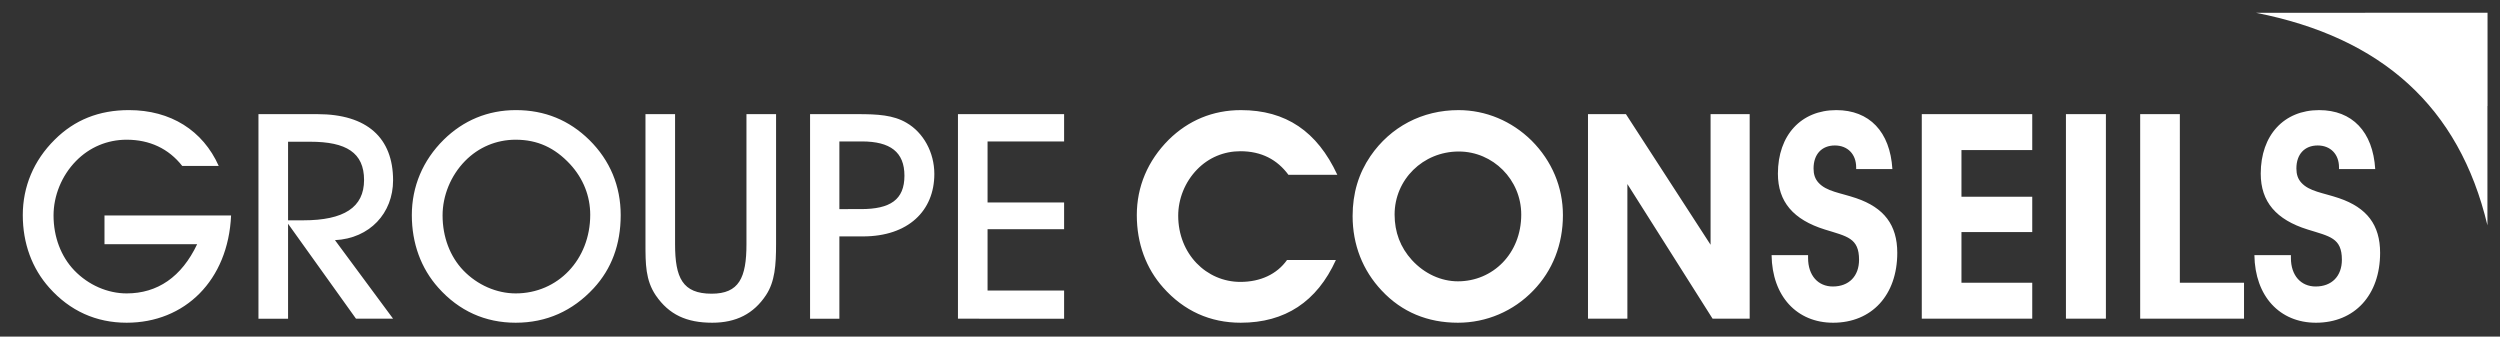 <?xml version="1.0" encoding="utf-8"?>
<!-- Generator: Adobe Illustrator 16.0.3, SVG Export Plug-In . SVG Version: 6.00 Build 0)  -->
<!DOCTYPE svg PUBLIC "-//W3C//DTD SVG 1.1//EN" "http://www.w3.org/Graphics/SVG/1.1/DTD/svg11.dtd">
<svg version="1.1" id="Layer_1" xmlns="http://www.w3.org/2000/svg" xmlns:xlink="http://www.w3.org/1999/xlink" x="0px" y="0px"
	 width="858.75px" height="115.625px" viewBox="0 0 858.75 115.625" enable-background="new 0 0 858.75 115.625"
	 xml:space="preserve">
<rect x="0" y="0" width="858.75" height="115.625" fill="#333333" stroke="none"/>
<g>
	<defs>
		<rect id="SVGID_1_" x="7.829" y="4.375" width="846.642" height="106.48"/>
	</defs>
	<clipPath id="SVGID_2_">
		<use xlink:href="#SVGID_1_"  overflow="visible"/>
	</clipPath>
	<path clip-path="url(#SVGID_2_)" fill="#FFFFFF" d="M365.519,109.474v-9.676h-26.292V78.73h26.292v-9.178h-26.292V48.583h26.292
		v-9.376h-36.461v70.267H365.519z M288.325,71.826V48.583h7.714c9.79,0,14.635,3.658,14.635,11.769
		c0,8.31-4.944,11.474-14.933,11.474H288.325z M288.325,109.474V81.206h8.109c15.527,0,24.51-8.788,24.51-21.449
		c0-7.414-3.754-14.233-9.578-17.588c-4.548-2.663-9.89-2.962-16.81-2.962h-16.3v70.267H288.325z M221.72,39.207v44.575
		c0,6.819,0,12.458,3.55,17.697c4.544,6.612,10.573,9.376,19.373,9.376c8.21,0,14.237-3.06,18.481-9.478
		c3.062-4.644,3.455-10.278,3.455-17.596V39.207H256.41V83.88c0,11.566-2.569,17.004-11.964,17.004
		c-9.989,0-12.561-5.438-12.561-17.004V39.207H221.72z M152.024,73.99c0-6.722,2.769-13.642,7.712-18.682
		c4.647-4.744,10.775-7.317,17.401-7.317c7.512,0,13.443,2.767,18.686,8.403c4.548,4.942,6.92,10.976,6.92,17.401
		c0,15.322-11.073,26.99-25.605,26.99c-6.527,0-13.153-2.868-17.995-7.908C154.595,88.13,152.024,81.408,152.024,73.99
		 M141.461,73.896c0,9.684,3.16,18.289,9.081,24.913c7.117,7.998,16.117,12.046,26.596,12.046c10.579,0,19.575-4.048,26.791-11.848
		c6.121-6.624,9.279-15.027,9.279-25.111c0-9.986-3.653-18.786-10.762-25.808c-6.922-6.808-15.323-10.268-25.212-10.268
		c-9.686,0-18.09,3.554-24.813,10.17C145.211,55.11,141.461,64.108,141.461,73.896 M98.949,75.679V48.685h7.611
		c12.363,0,18.495,3.759,18.495,13.15c0,9.396-6.922,13.844-20.867,13.844H98.949z M98.949,109.474V76.862l23.336,32.611h12.739
		L115.065,82.49c11.964-0.596,19.958-9.282,19.958-20.554c0-14.537-8.886-22.729-25.991-22.729H88.78v70.267H98.949z M35.892,74.002
		v9.87h31.833c-5.338,11.275-13.643,16.914-24.222,16.914c-6.523,0-13.149-2.868-17.991-7.912c-4.548-4.748-7.12-11.47-7.12-18.872
		c0-6.729,2.767-13.649,7.71-18.689c4.647-4.748,10.779-7.321,17.401-7.321c7.911,0,14.438,3.067,19.084,8.998h12.539
		c-5.43-12.159-16.493-19.168-30.829-19.168c-10.284,0-18.686,3.359-25.51,10.17c-7.207,7.119-10.96,16.117-10.96,25.905
		c0,9.684,3.161,18.289,9.084,24.913c7.116,7.998,16.113,12.046,26.596,12.046c19.97,0,34.882-14.521,35.871-36.854H35.892z"/>
	<path clip-path="url(#SVGID_2_)" fill="#FFFFFF" d="M774.386,87.643c0.202,14.129,8.695,23.213,21.149,23.213
		c13.249,0,22.033-9.478,22.033-24.007c0-9.586-4.538-15.517-14.117-18.778c-5.542-1.88-10.192-2.273-12.96-5.336
		c-1.187-1.3-1.681-2.88-1.681-4.861c0-4.943,2.868-7.905,7.316-7.905c4.355,0,7.324,2.962,7.324,7.512v0.595h12.439
		c-0.786-12.848-7.897-20.25-19.27-20.25c-12.061,0-20.056,8.59-20.056,21.831c0,9.684,5.332,15.816,16.102,19.176
		c7.616,2.382,11.773,2.88,11.773,10.391c0,5.632-3.464,9.189-9.006,9.189c-5.044,0-8.504-3.752-8.504-9.784v-0.985H774.386z
		 M770.821,109.47V97.128h-22.044V39.211H735.15v70.259H770.821z M709.65,109.47h13.728V39.207H709.65V109.47z M698.075,109.47
		V97.128h-24.313V79.72h24.313V67.576h-24.313V51.553h24.313V39.211h-37.943v70.259H698.075z M608.539,87.643
		c0.195,14.129,8.688,23.213,21.142,23.213c13.249,0,22.033-9.478,22.033-24.007c0-9.586-4.542-15.517-14.12-18.778
		c-5.538-1.88-10.189-2.273-12.957-5.336c-1.187-1.3-1.681-2.88-1.681-4.861c0-4.943,2.868-7.905,7.316-7.905
		c4.359,0,7.321,2.962,7.321,7.512v0.595h12.442c-0.79-12.848-7.9-20.25-19.27-20.25c-12.057,0-20.056,8.59-20.056,21.831
		c0,9.684,5.332,15.816,16.102,19.176c7.617,2.382,11.773,2.88,11.773,10.391c0,5.632-3.464,9.189-9.002,9.189
		c-5.048,0-8.508-3.752-8.508-9.784v-0.985H608.539z M559.006,109.47V63.217l29.268,46.253h12.739V39.211h-13.432v44.863
		l-29.073-44.863h-13.034v70.259H559.006z M479.045,73.694c0-11.96,9.69-21.651,22.048-21.651c11.766,0,21.452,9.691,21.452,21.651
		c0,13.45-9.788,22.939-21.752,22.939c-5.732,0-11.47-2.569-15.816-7.317C481.019,84.97,479.045,79.727,479.045,73.694
		 M464.621,74.192c0,9.886,3.46,18.682,9.979,25.602c6.917,7.407,15.813,11.062,26.193,11.062c9.788,0,19.082-3.95,25.901-11.062
		c6.616-6.818,10.17-15.813,10.17-25.897c0-9.59-3.748-18.592-10.766-25.605c-6.814-6.717-15.716-10.466-25.107-10.466
		c-12.458,0-23.332,5.729-30.244,15.802C466.695,59.559,464.621,66.381,464.621,74.192 M459.375,60.053
		c-6.917-14.918-17.683-22.228-33.108-22.228c-9.689,0-18.09,3.554-24.813,10.17c-7.208,7.216-10.962,16.109-10.962,25.901
		c0,9.688,3.164,18.289,9.088,24.913c7.113,7.998,16.109,12.046,26.592,12.046c15.225,0,26.19-7.208,32.706-21.539h-16.791
		c-3.456,4.85-9.094,7.516-16.014,7.516c-11.668,0-21.359-9.59-21.359-22.74c0-5.733,2.275-11.563,6.527-15.918
		c3.952-4.052,9.194-6.228,14.832-6.228c7.216,0,12.651,2.865,16.508,8.107H459.375z"/>
	<path clip-path="url(#SVGID_2_)" fill="#FFFFFF" d="M854.471,36.425V13.336V4.371h-42.059l0.026,0.022
		c-12.451,0-24.946-0.003-37.535-0.003c43.104,8.466,69.82,32.181,79.53,73.011c0-13.667-0.004-27.339,0-41.007L854.471,36.425z"/>
</g>
</svg>
